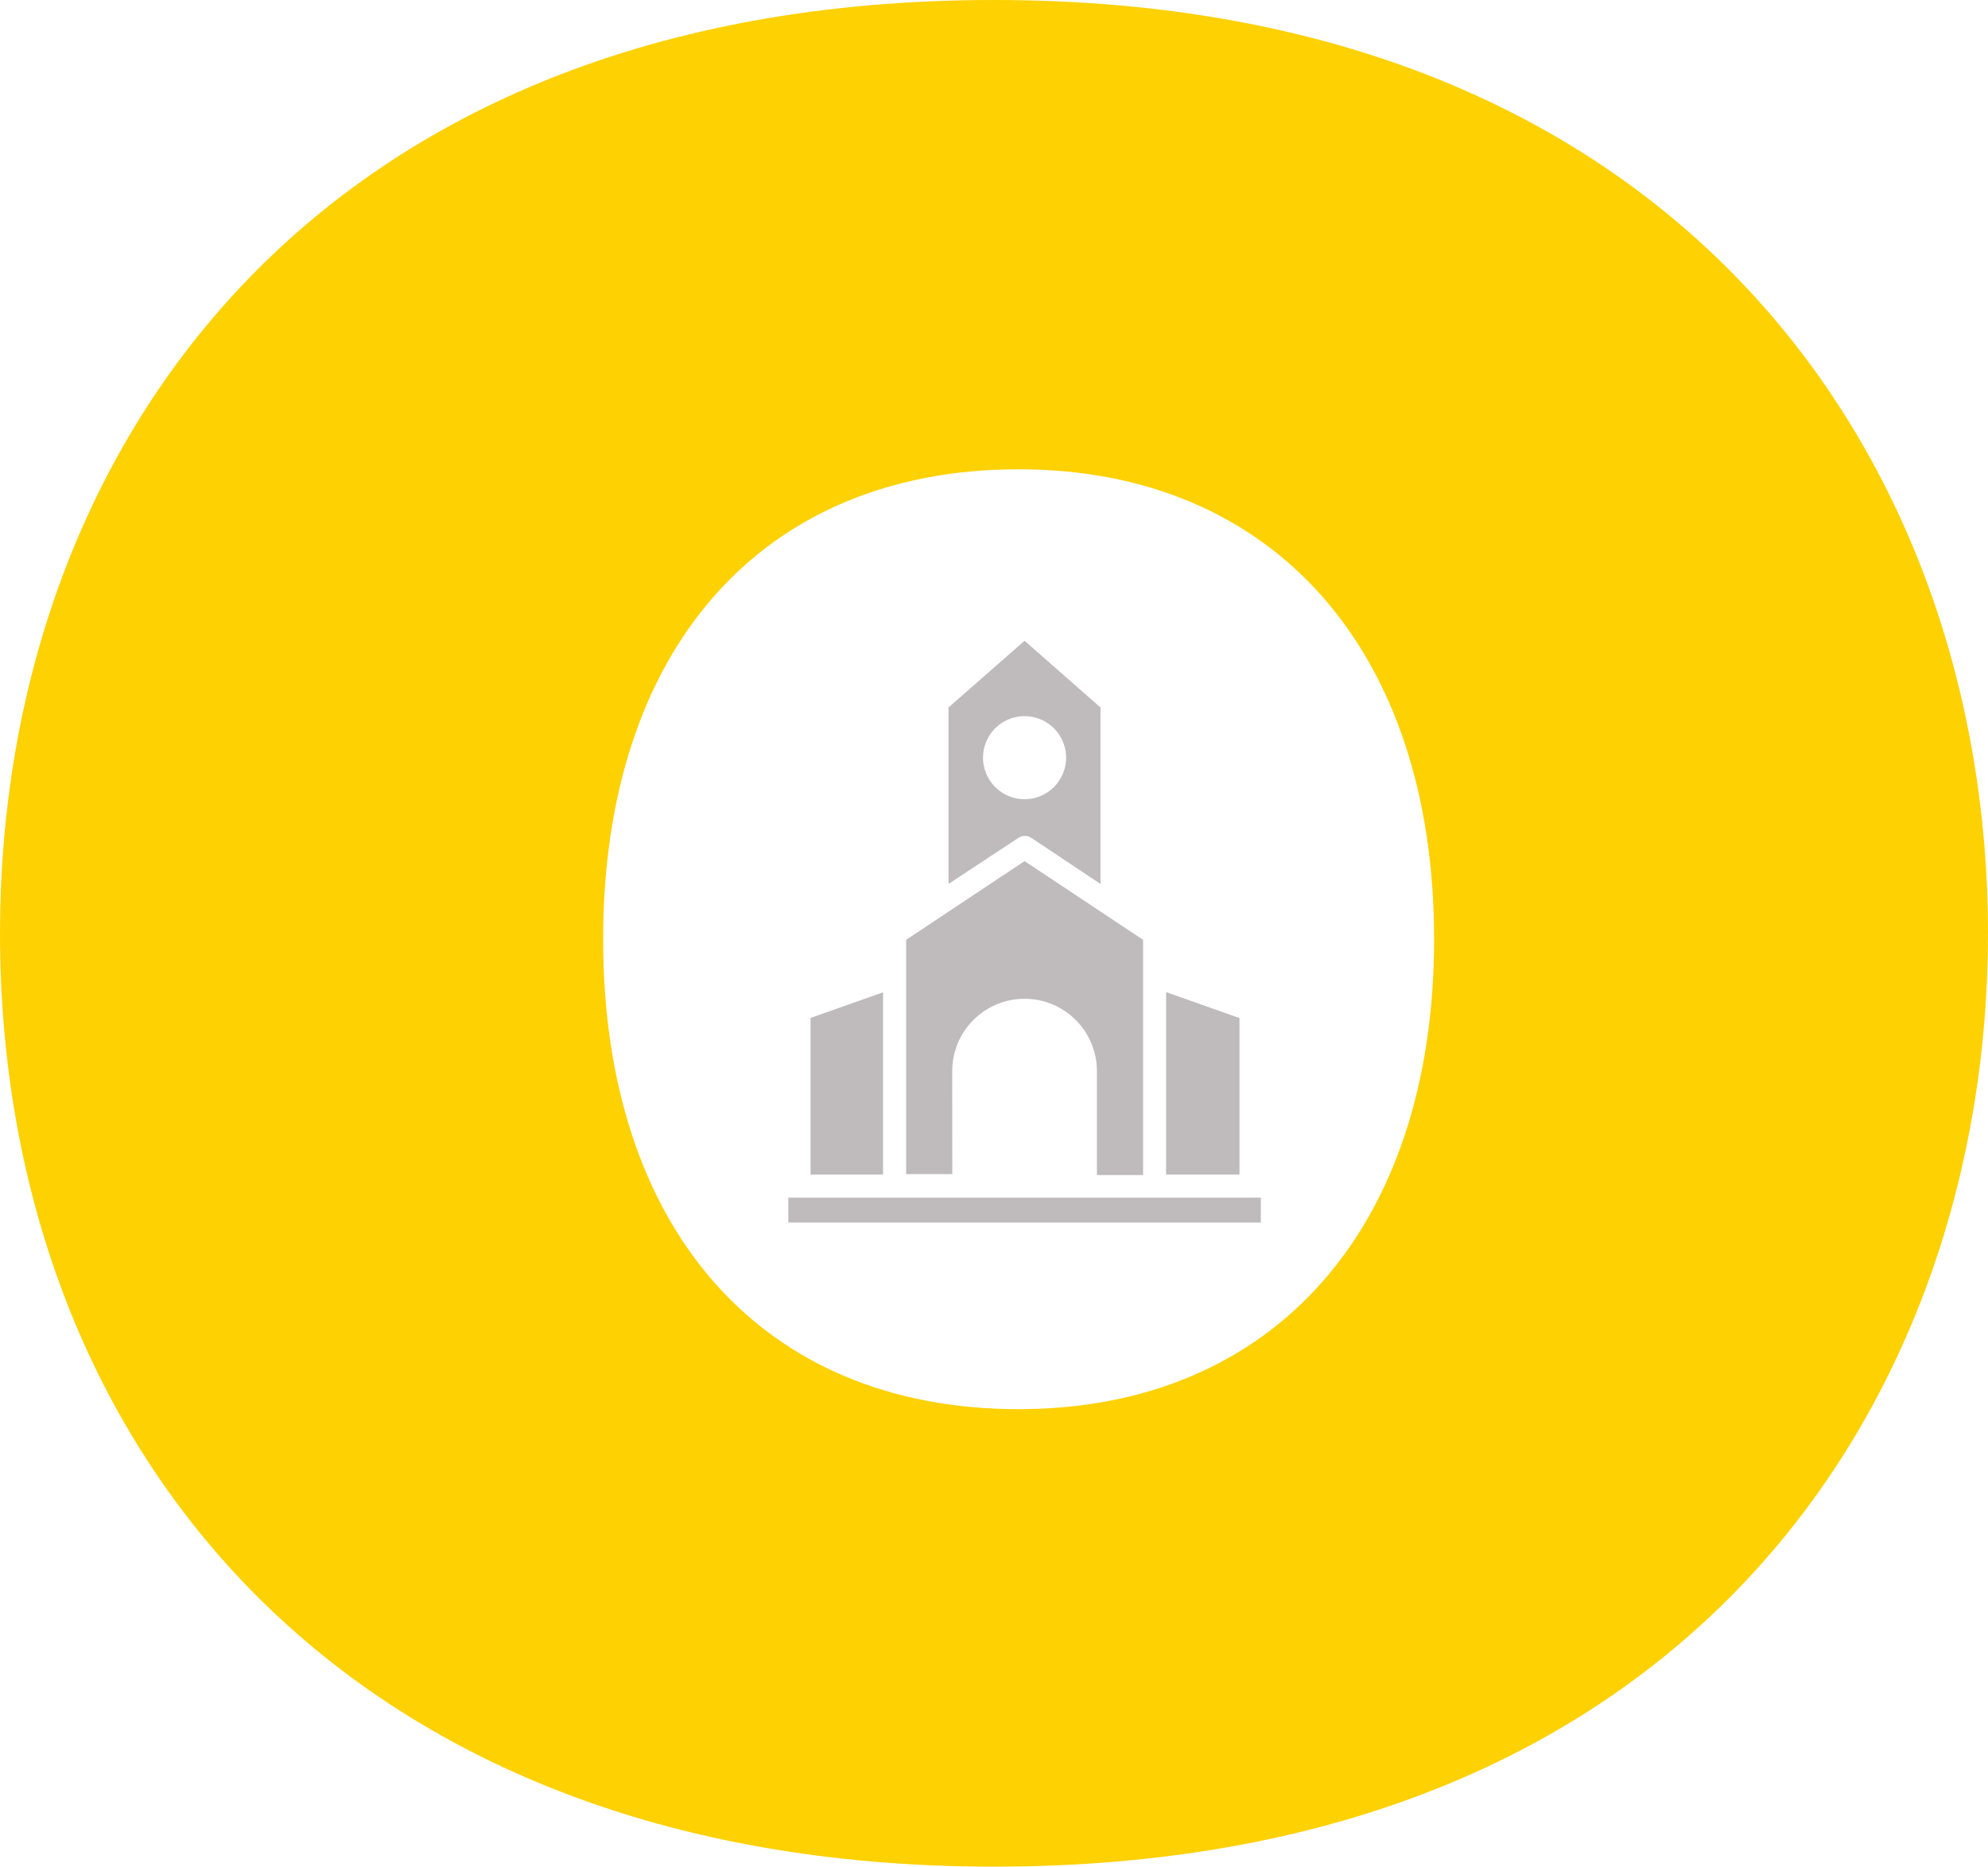<?xml version="1.0" encoding="UTF-8"?> <svg xmlns="http://www.w3.org/2000/svg" width="82" height="77" viewBox="0 0 82 77"><g fill="none" fill-rule="evenodd"><path fill="#FED102" d="M40.999,77 C69.733,77 82,57.64 82,38.5 C82,19.14 69.402,0 40.999,0 C12.929,0 0,18.59 0,38.5 C0,59.29 13.814,77 40.999,77 Z M42.016,19.358 C52.532,19.358 59.153,26.853 59.153,38.742 C59.153,50.632 52.532,58.128 42.016,58.128 C31.37,58.128 24.878,50.632 24.878,38.742 C24.878,26.853 31.37,19.358 42.016,19.358 Z"></path><path fill="#BFBBBC" d="M12.245,9.089 L17.134,12.336 L17.134,22.039 L15.229,22.039 L15.229,17.754 C15.229,16.105 13.894,14.768 12.245,14.768 C10.596,14.768 9.26,16.105 9.26,17.754 L9.26,17.754 L9.264,22.001 L7.36,22.001 L7.36,12.336 L12.245,9.089 Z M12.245,1.77635684e-15 L15.377,2.752 L15.377,10.032 L12.521,8.128 C12.363,8.023 12.156,8.023 11.997,8.128 L11.997,8.128 L11.997,8.126 L9.107,10.031 L9.107,2.752 L12.245,1.77635684e-15 Z M12.901,3.24 C12.26,2.974 11.523,3.121 11.033,3.61 C10.543,4.101 10.396,4.838 10.662,5.478 C10.927,6.119 11.552,6.537 12.245,6.537 C12.699,6.537 13.135,6.356 13.456,6.035 C13.779,5.713 13.959,5.277 13.959,4.823 C13.959,4.13 13.541,3.504 12.901,3.24 Z M21.11,22.019 L21.11,15.564 L18.083,14.492 L18.083,22.02 L21.11,22.019 Z M17.606,22.972 L2.5,22.972 L2.5,24 L21.99,24 L21.99,22.972 L17.606,22.972 Z M6.408,14.501 L3.418,15.559 L3.418,22.02 L6.408,22.02 L6.408,14.501 Z" transform="translate(30.016 26.432)"></path></g></svg> 